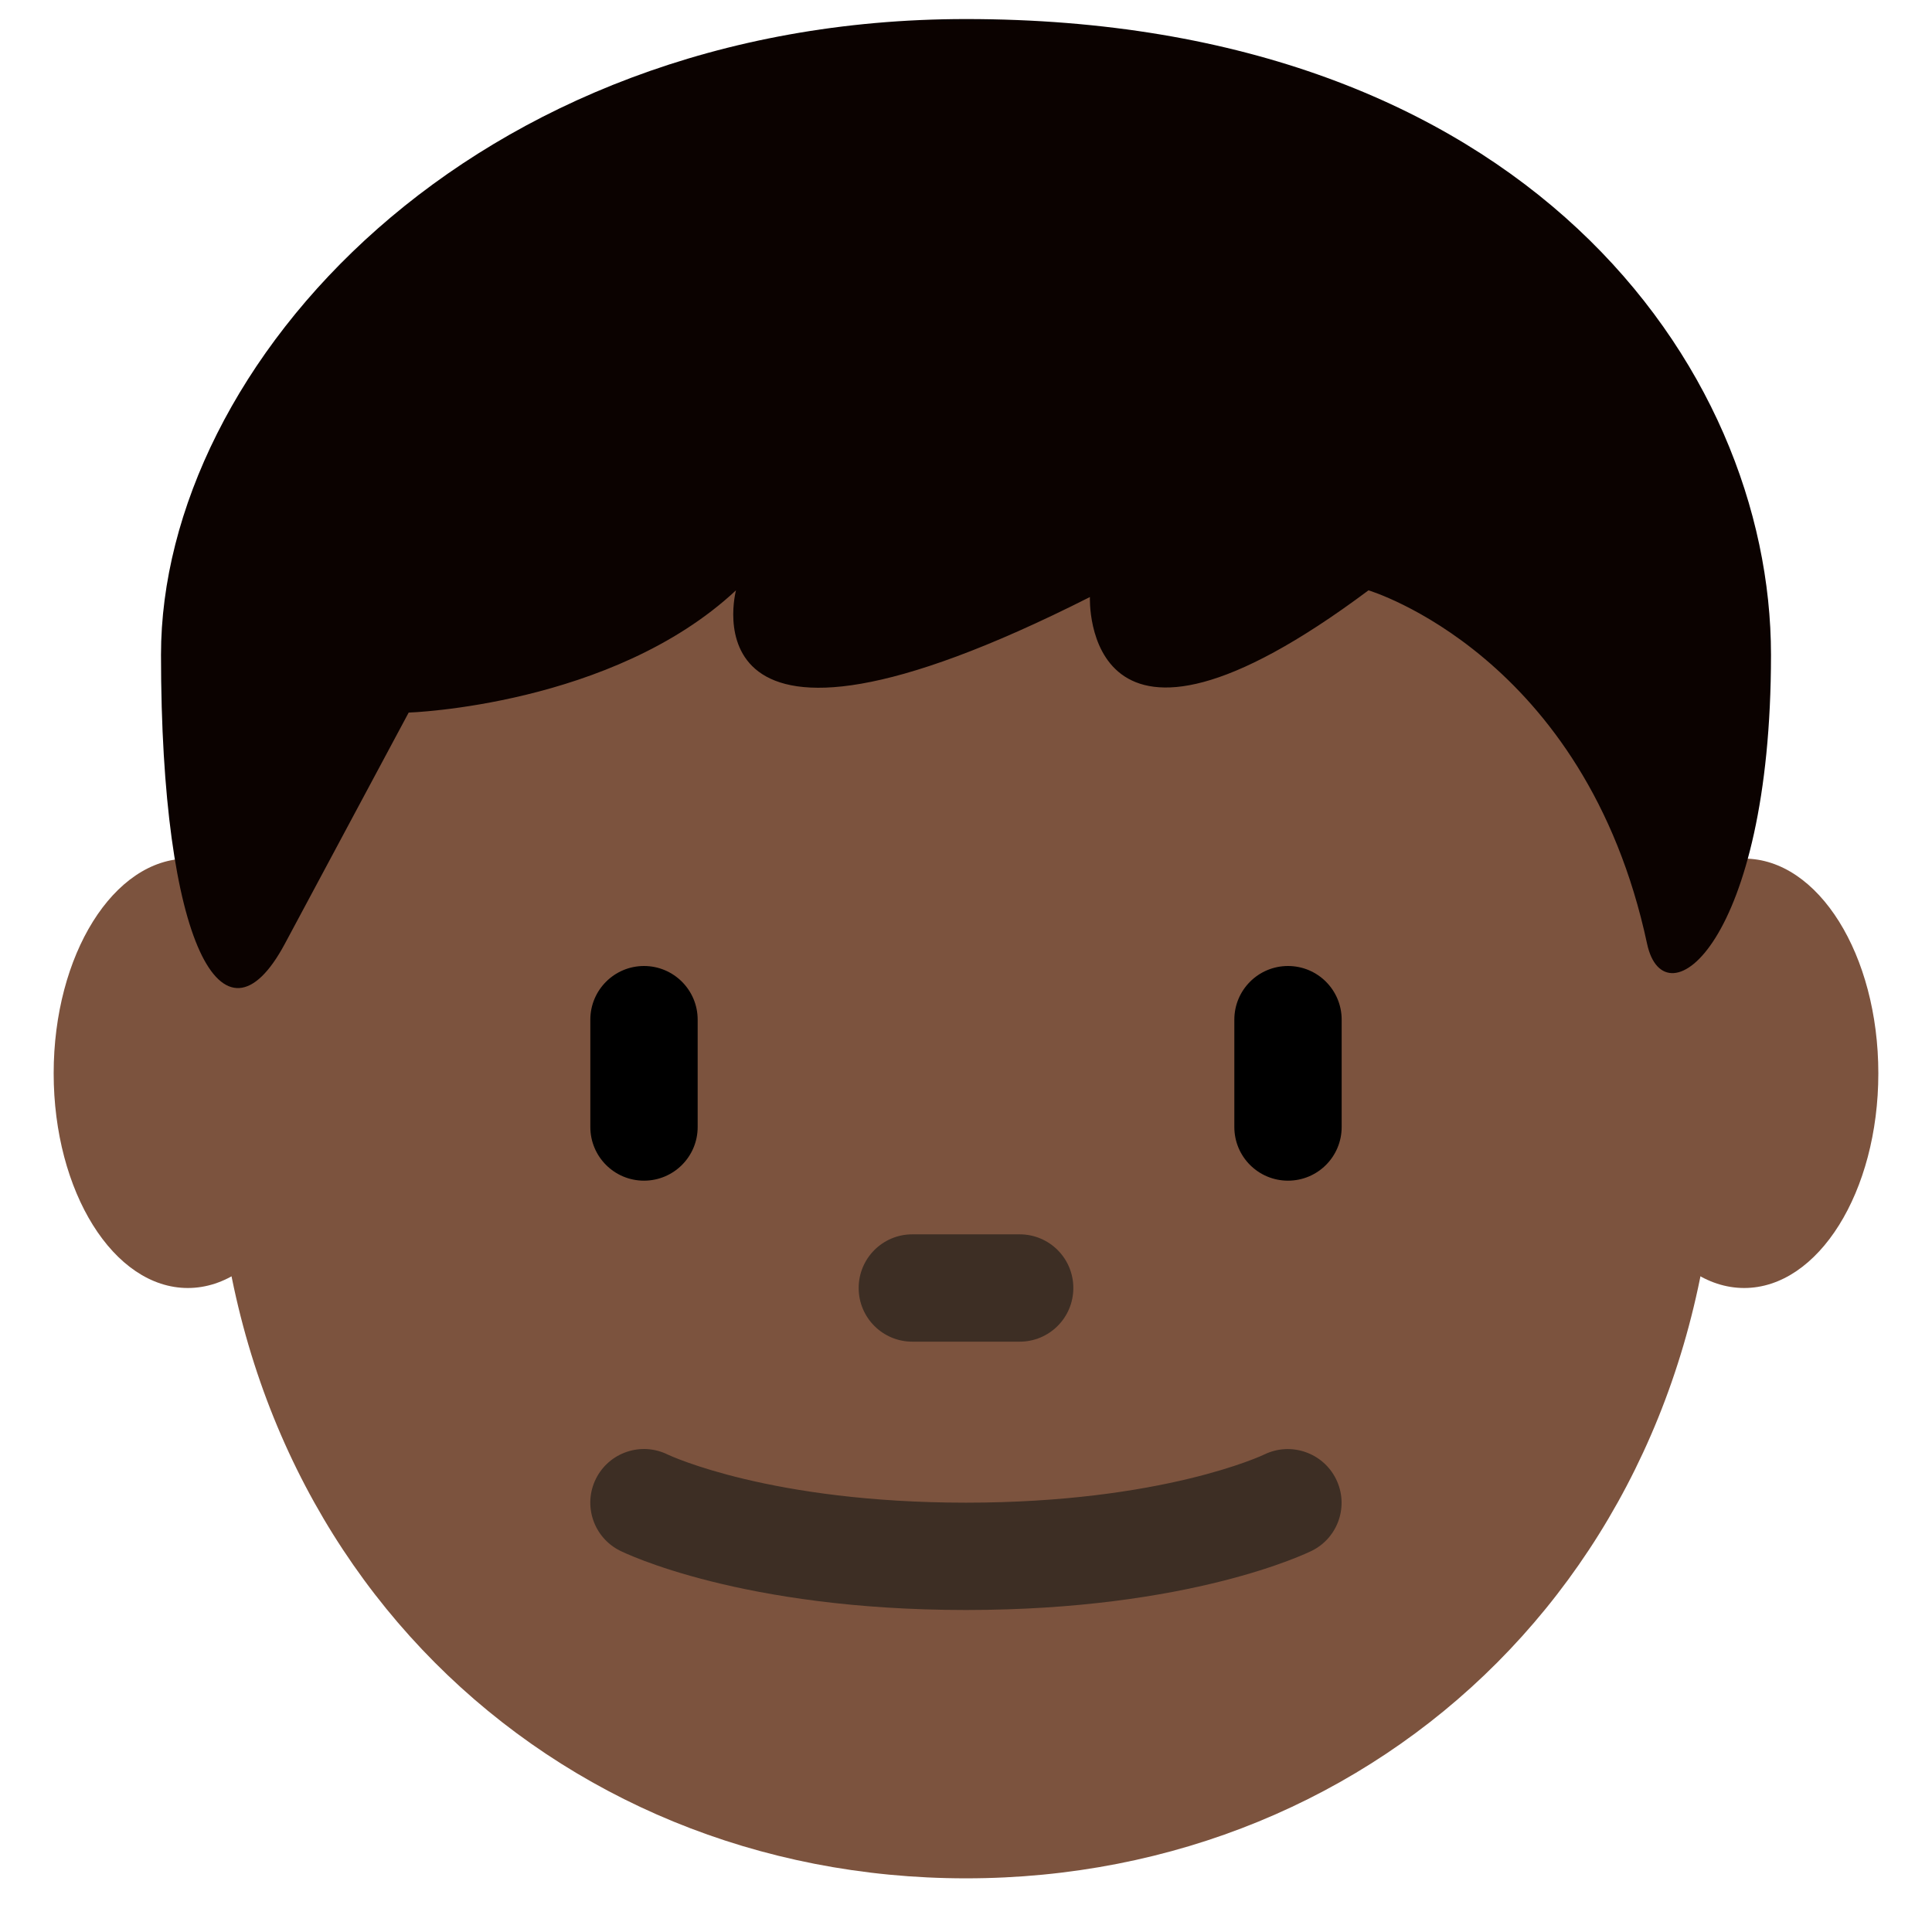<?xml version="1.0" encoding="UTF-8" standalone="no"?><svg xmlns:dc="http://purl.org/dc/elements/1.1/" xmlns:cc="http://creativecommons.org/ns#" xmlns:rdf="http://www.w3.org/1999/02/22-rdf-syntax-ns#" xmlns:svg="http://www.w3.org/2000/svg" xmlns="http://www.w3.org/2000/svg" viewBox="0 0 45 45" style="enable-background:new 0 0 45 45;" xml:space="preserve" version="1.1" id="svg2"><defs id="defs6"><clipPath id="clipPath16" clipPathUnits="userSpaceOnUse"><path id="path18" d="M 0,36 36,36 36,0 0,0 0,36 Z"/></clipPath></defs><g transform="matrix(1.25,0,0,-1.25,0,45)" id="g10"><g id="g12"><g clip-path="url(#clipPath16)" id="g14"><g transform="translate(6,16)" id="g20"><path id="path22" style="fill:#7c533e;fill-opacity:1;fill-rule:nonzero;stroke:none" d="M 0,0 C 0,-2.209 -1.119,-4 -2.5,-4 -3.881,-4 -5,-2.209 -5,0 -5,2.21 -3.881,4.001 -2.5,4.001 -1.119,4.001 0,2.21 0,0"/></g><g transform="translate(35,16)" id="g24"><path id="path26" style="fill:#7c533e;fill-opacity:1;fill-rule:nonzero;stroke:none" d="M 0,0 C 0,-2.209 -1.119,-4 -2.5,-4 -3.881,-4 -5,-2.209 -5,0 -5,2.21 -3.881,4.001 -2.5,4.001 -1.119,4.001 0,2.21 0,0"/></g><g transform="translate(4,15.438)" id="g28"><path id="path30" style="fill:#7c533e;fill-opacity:1;fill-rule:nonzero;stroke:none" d="M 0,0 C 0,8.526 6.268,15.438 14,15.438 21.732,15.438 28,8.526 28,0 28,-8.525 21.732,-14.438 14,-14.438 6.268,-14.438 0,-8.525 0,0"/></g><g transform="translate(12,14)" id="g32"><path id="path34" style="fill:#000000;fill-opacity:1;fill-rule:nonzero;stroke:none" d="m 0,0 c -0.552,0 -1,0.447 -1,1 l 0,2 C -1,3.552 -0.552,4 0,4 0.552,4 1,3.552 1,3 L 1,1 C 1,0.447 0.552,0 0,0"/></g><g transform="translate(24,14)" id="g36"><path id="path38" style="fill:#000000;fill-opacity:1;fill-rule:nonzero;stroke:none" d="m 0,0 c -0.553,0 -1,0.447 -1,1 l 0,2 C -1,3.552 -0.553,4 0,4 0.553,4 1,3.552 1,3 L 1,1 C 1,0.447 0.553,0 0,0"/></g><g transform="translate(18,6)" id="g40"><path id="path42" style="fill:#3d2e24;fill-opacity:1;fill-rule:nonzero;stroke:none" d="M 0,0 C -4.188,0 -6.357,1.061 -6.447,1.105 -6.941,1.352 -7.142,1.953 -6.895,2.447 -6.648,2.939 -6.052,3.14 -5.557,2.896 -5.506,2.872 -3.632,2 0,2 3.665,2 5.54,2.888 5.559,2.898 6.055,3.139 6.652,2.932 6.895,2.44 7.138,1.947 6.939,1.352 6.447,1.105 6.356,1.061 4.187,0 0,0"/></g><g transform="translate(19,11)" id="g44"><path id="path46" style="fill:#3d2e24;fill-opacity:1;fill-rule:nonzero;stroke:none" d="m 0,0 -2,0 c -0.552,0 -1,0.447 -1,1 0,0.553 0.448,1 1,1 L 0,2 C 0.553,2 1,1.553 1,1 1,0.447 0.553,0 0,0"/></g><g transform="translate(18,35.645)" id="g48"><path id="path50" style="fill:#0b0200;fill-opacity:1;fill-rule:nonzero;stroke:none" d="m 0,0 c -9.23,0 -15,-6.462 -15,-11.846 0,-5.385 1.154,-7.539 2.308,-5.385 1.154,2.154 2.307,4.308 2.307,4.308 0,0 3.792,0.124 6.099,2.278 0,0 -1.071,-4 6.595,-0.125 0,0 -0.166,-3.875 5.191,0.125 0,0 4.039,-1.201 5.191,-6.586 0.321,-1.494 2.309,0 2.309,5.385 C 15,-6.462 10.385,0 0,0"/></g></g></g></g></svg>
